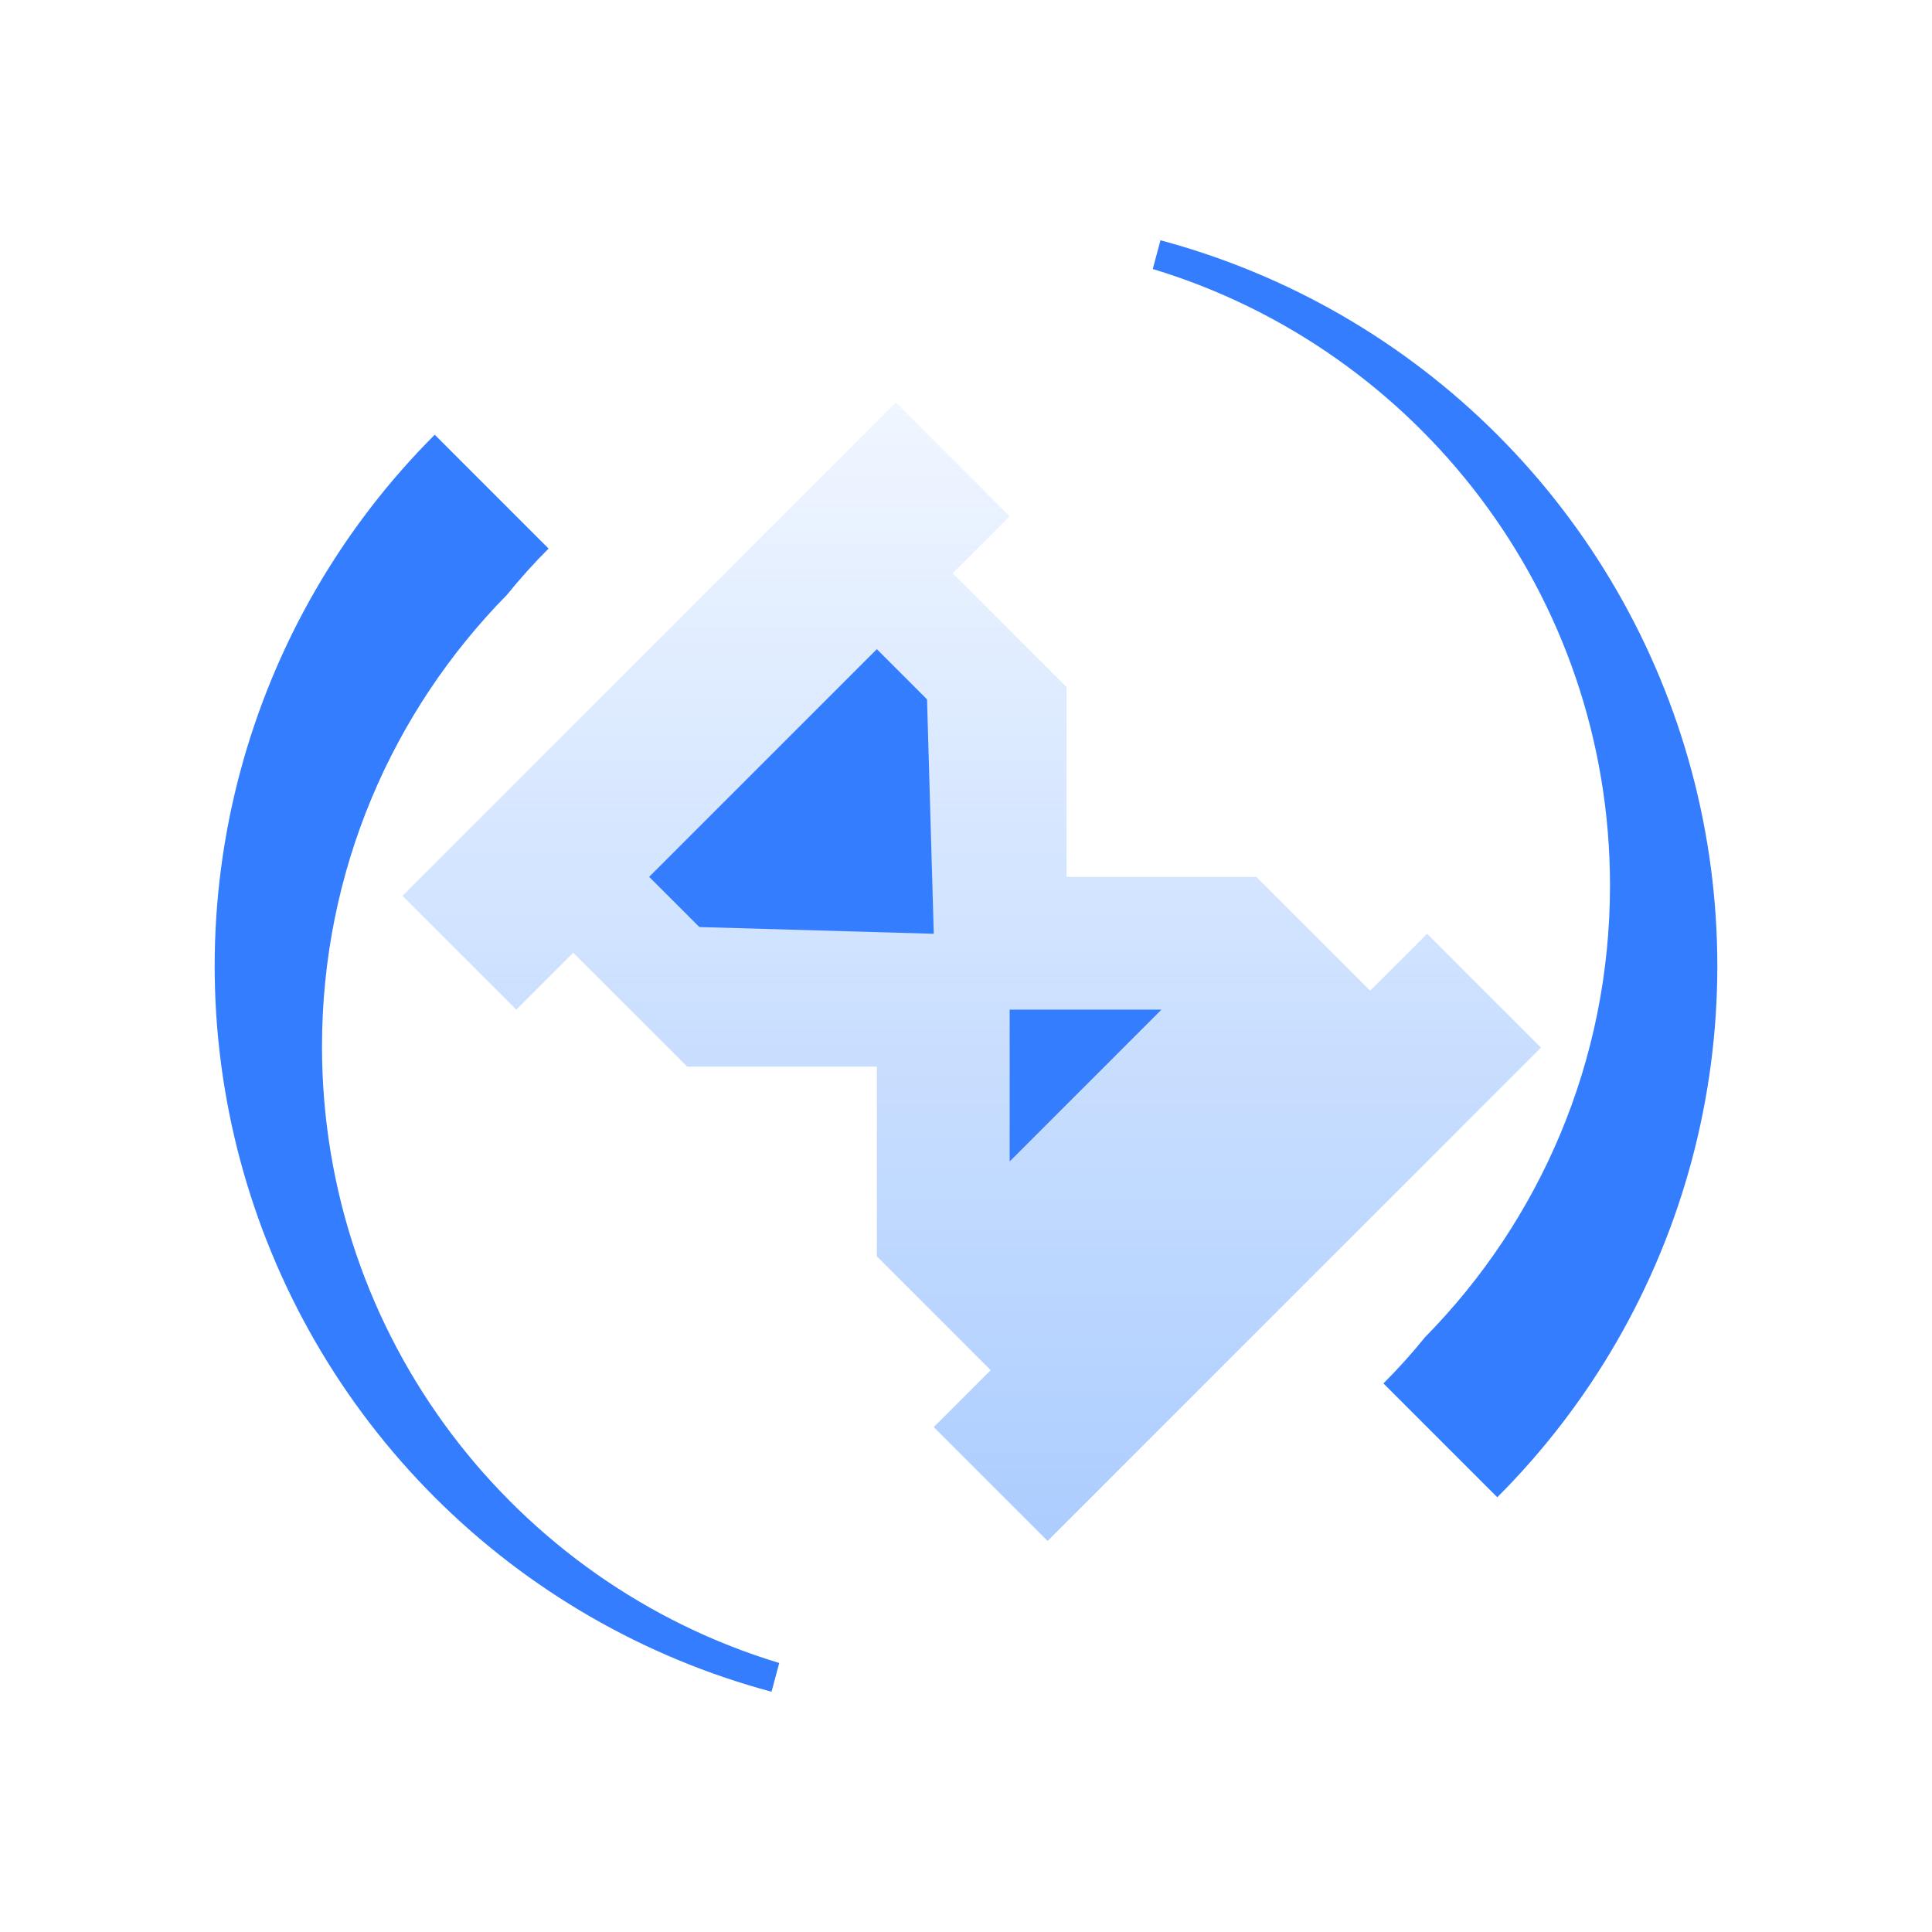 <?xml version="1.0" encoding="UTF-8"?> <svg xmlns="http://www.w3.org/2000/svg" width="72" height="72" viewBox="0 0 72 72" fill="none"> <path fill-rule="evenodd" clip-rule="evenodd" d="M39.041 57.426L57.426 39.042L53.184 34.799L51.062 36.92L46.82 32.678L39.749 32.678L39.749 25.607L35.506 21.364L37.627 19.243L33.385 15L15 33.385L19.242 37.627L21.364 35.506L25.607 39.749L32.678 39.749L32.678 46.82L36.92 51.062L34.799 53.184L39.041 57.426Z" fill="url(#paint0_linear_6235_32549)"></path> <path d="M26.063 34.548L24.192 32.678L32.678 24.192L34.548 26.063L34.799 34.799L26.063 34.548Z" fill="#347DFE"></path> <path d="M37.627 37.627L43.284 37.627L37.627 43.284L37.627 37.627Z" fill="#347DFE"></path> <path fill-rule="evenodd" clip-rule="evenodd" d="M18.893 22.167C19.378 21.567 19.895 20.992 20.444 20.444L16.201 16.201C12.726 19.677 10.226 24.006 8.954 28.753C7.682 33.501 7.682 38.499 8.954 43.247C10.226 47.995 12.726 52.324 16.201 55.799C19.677 59.274 24.006 61.774 28.753 63.046L29.04 61.975C19.179 58.992 12 49.834 12 39C12 32.442 14.63 26.499 18.893 22.167Z" fill="#347DFE"></path> <path fill-rule="evenodd" clip-rule="evenodd" d="M42.96 10.025C52.821 13.008 60 22.166 60 33C60 39.558 57.37 45.502 53.107 49.833C52.622 50.433 52.105 51.008 51.556 51.556L55.799 55.799C59.275 52.324 61.774 47.995 63.046 43.247C64.318 38.499 64.318 33.501 63.046 28.753C61.774 24.006 59.274 19.677 55.799 16.201C52.324 12.726 47.995 10.226 43.247 8.954L42.96 10.025Z" fill="#347DFE"></path> <defs> <linearGradient id="paint0_linear_6235_32549" x1="36.213" y1="57.213" x2="36.213" y2="5.713" gradientUnits="userSpaceOnUse"> <stop stop-color="#ACCDFF"></stop> <stop offset="1" stop-color="#ACCDFF" stop-opacity="0"></stop> </linearGradient> </defs> </svg> 